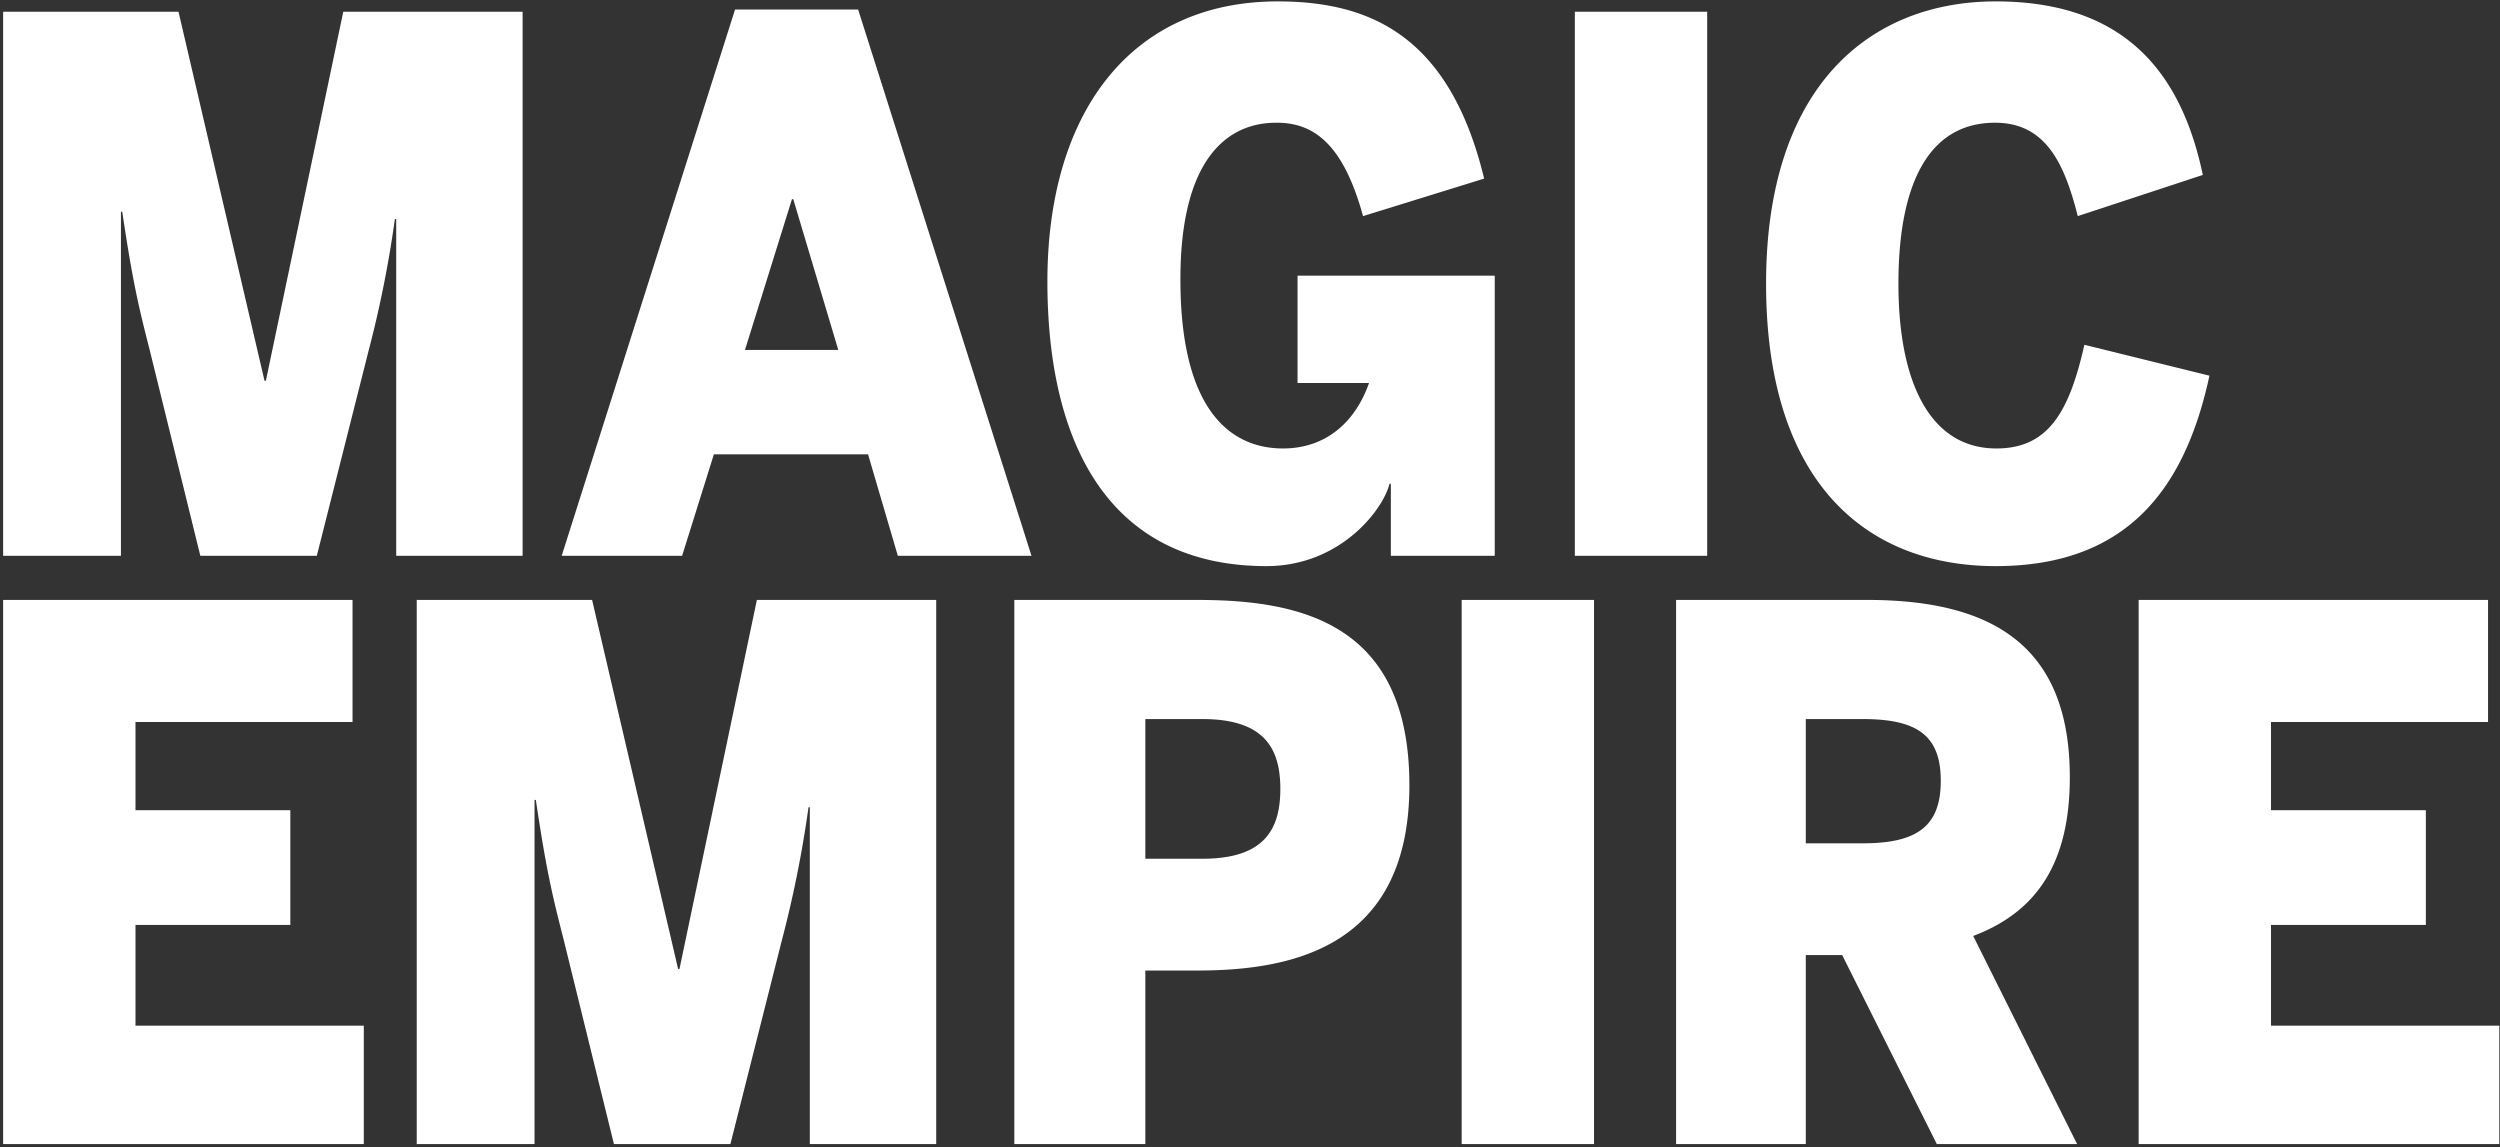 <svg xmlns="http://www.w3.org/2000/svg" width="680" height="312" viewBox="0 0 680 312">
  <rect x="0" y="0" width="680" height="312" fill="#333333" stroke="none"/>
  <defs>
    <style>
      .cls-1 {
        fill: #fff;
        fill-rule: evenodd;
      }
    </style>
  </defs>
  <path id="MAGIC_EMPIRE" data-name="MAGIC EMPIRE" class="cls-1" d="M0.854,151.183H32.893v-93.6h0.36c2.88,19.4,4.5,26,7.56,38l13.679,55.6H86.171l14.039-55.6a308.188,308.188,0,0,0,7.2-36h0.36v91.6h34.378v-148H93.371l-21.059,100.4h-0.36l-23.4-100.4H0.854v148Zm151.921,0h32.758l8.64-27.6h41.938l8.1,27.6h36.358L233.411,2.586H199.933Zm49.858-56,12.779-41h0.36l12.24,41H202.633Zm141.839,58.8c19.979,0,31.679-15.2,33.479-22.4h0.36v19.6H406.57v-76.2H352.932v29.2h19.439c-3.78,10.8-11.88,17.8-23.4,17.8-9.54,0-27.9-4.6-27.9-46,0-41.6,20.519-42.6,26.279-42.6,10.44,0,18.179,6.4,23.4,25.4l32.939-10.2c-9.36-38.8-30.959-48.2-56.158-48.2-39.6,0-62.638,29.8-62.638,76.2C284.894,121.184,301.994,153.983,344.472,153.983Zm83.882-2.8h36v-148h-36v148Zm114.478,2.8c36.358,0,51.658-21.8,58.138-51.8l-34.019-8.4c-4.14,18.4-9.9,28.2-23.939,28.2-17.819,0-26.639-17.6-26.639-44.8,0-27.6,8.46-43.8,26.279-43.8,13.859,0,18.9,11.2,22.5,25.4l34.019-11.2c-5.58-26.4-19.98-47.2-56.338-47.2-33.839,0-62.458,22.6-62.458,76.8S507.733,153.983,542.832,153.983ZM0.854,311.183h98.1v-32.2h-62.1v-27.4H78.971v-31.2H36.853v-24H95.89v-33.2H0.854v148Zm112.5,0h32.039v-93.6h0.36c2.88,19.4,4.5,26,7.56,38l13.679,55.6h31.679l14.039-55.6a308.173,308.173,0,0,0,7.2-36h0.36v91.6h34.378v-148H205.87l-21.059,100.4h-0.36l-23.4-100.4h-47.7v148Zm162.54,0h35.639v-47.2h14.219c26.1,0,57.6-6.6,57.6-50.4s-29.159-50.4-57.6-50.4H275.894v148Zm35.639-77.6v-38h15.479c16.739,0,21.239,7.8,21.239,19s-4.5,19-21.239,19H311.533Zm86.041,77.6h36v-148h-36v148Zm58.32,0h35.279v-51.4h9.9l25.739,51.4H564.97l-28.259-56.6c17.459-6.6,26.279-20,26.279-43.2,0-35.6-20.879-48.2-55.078-48.2H455.894v148Zm35.279-81.8v-33.8h15.479c14.76,0,21.239,4.4,21.239,16.8s-6.479,17-21.239,17H491.173Zm90.541,81.8h98.1v-32.2h-62.1v-27.4h42.118v-31.2H617.713v-24H676.75v-33.2H581.714v148Z"/>
</svg>
